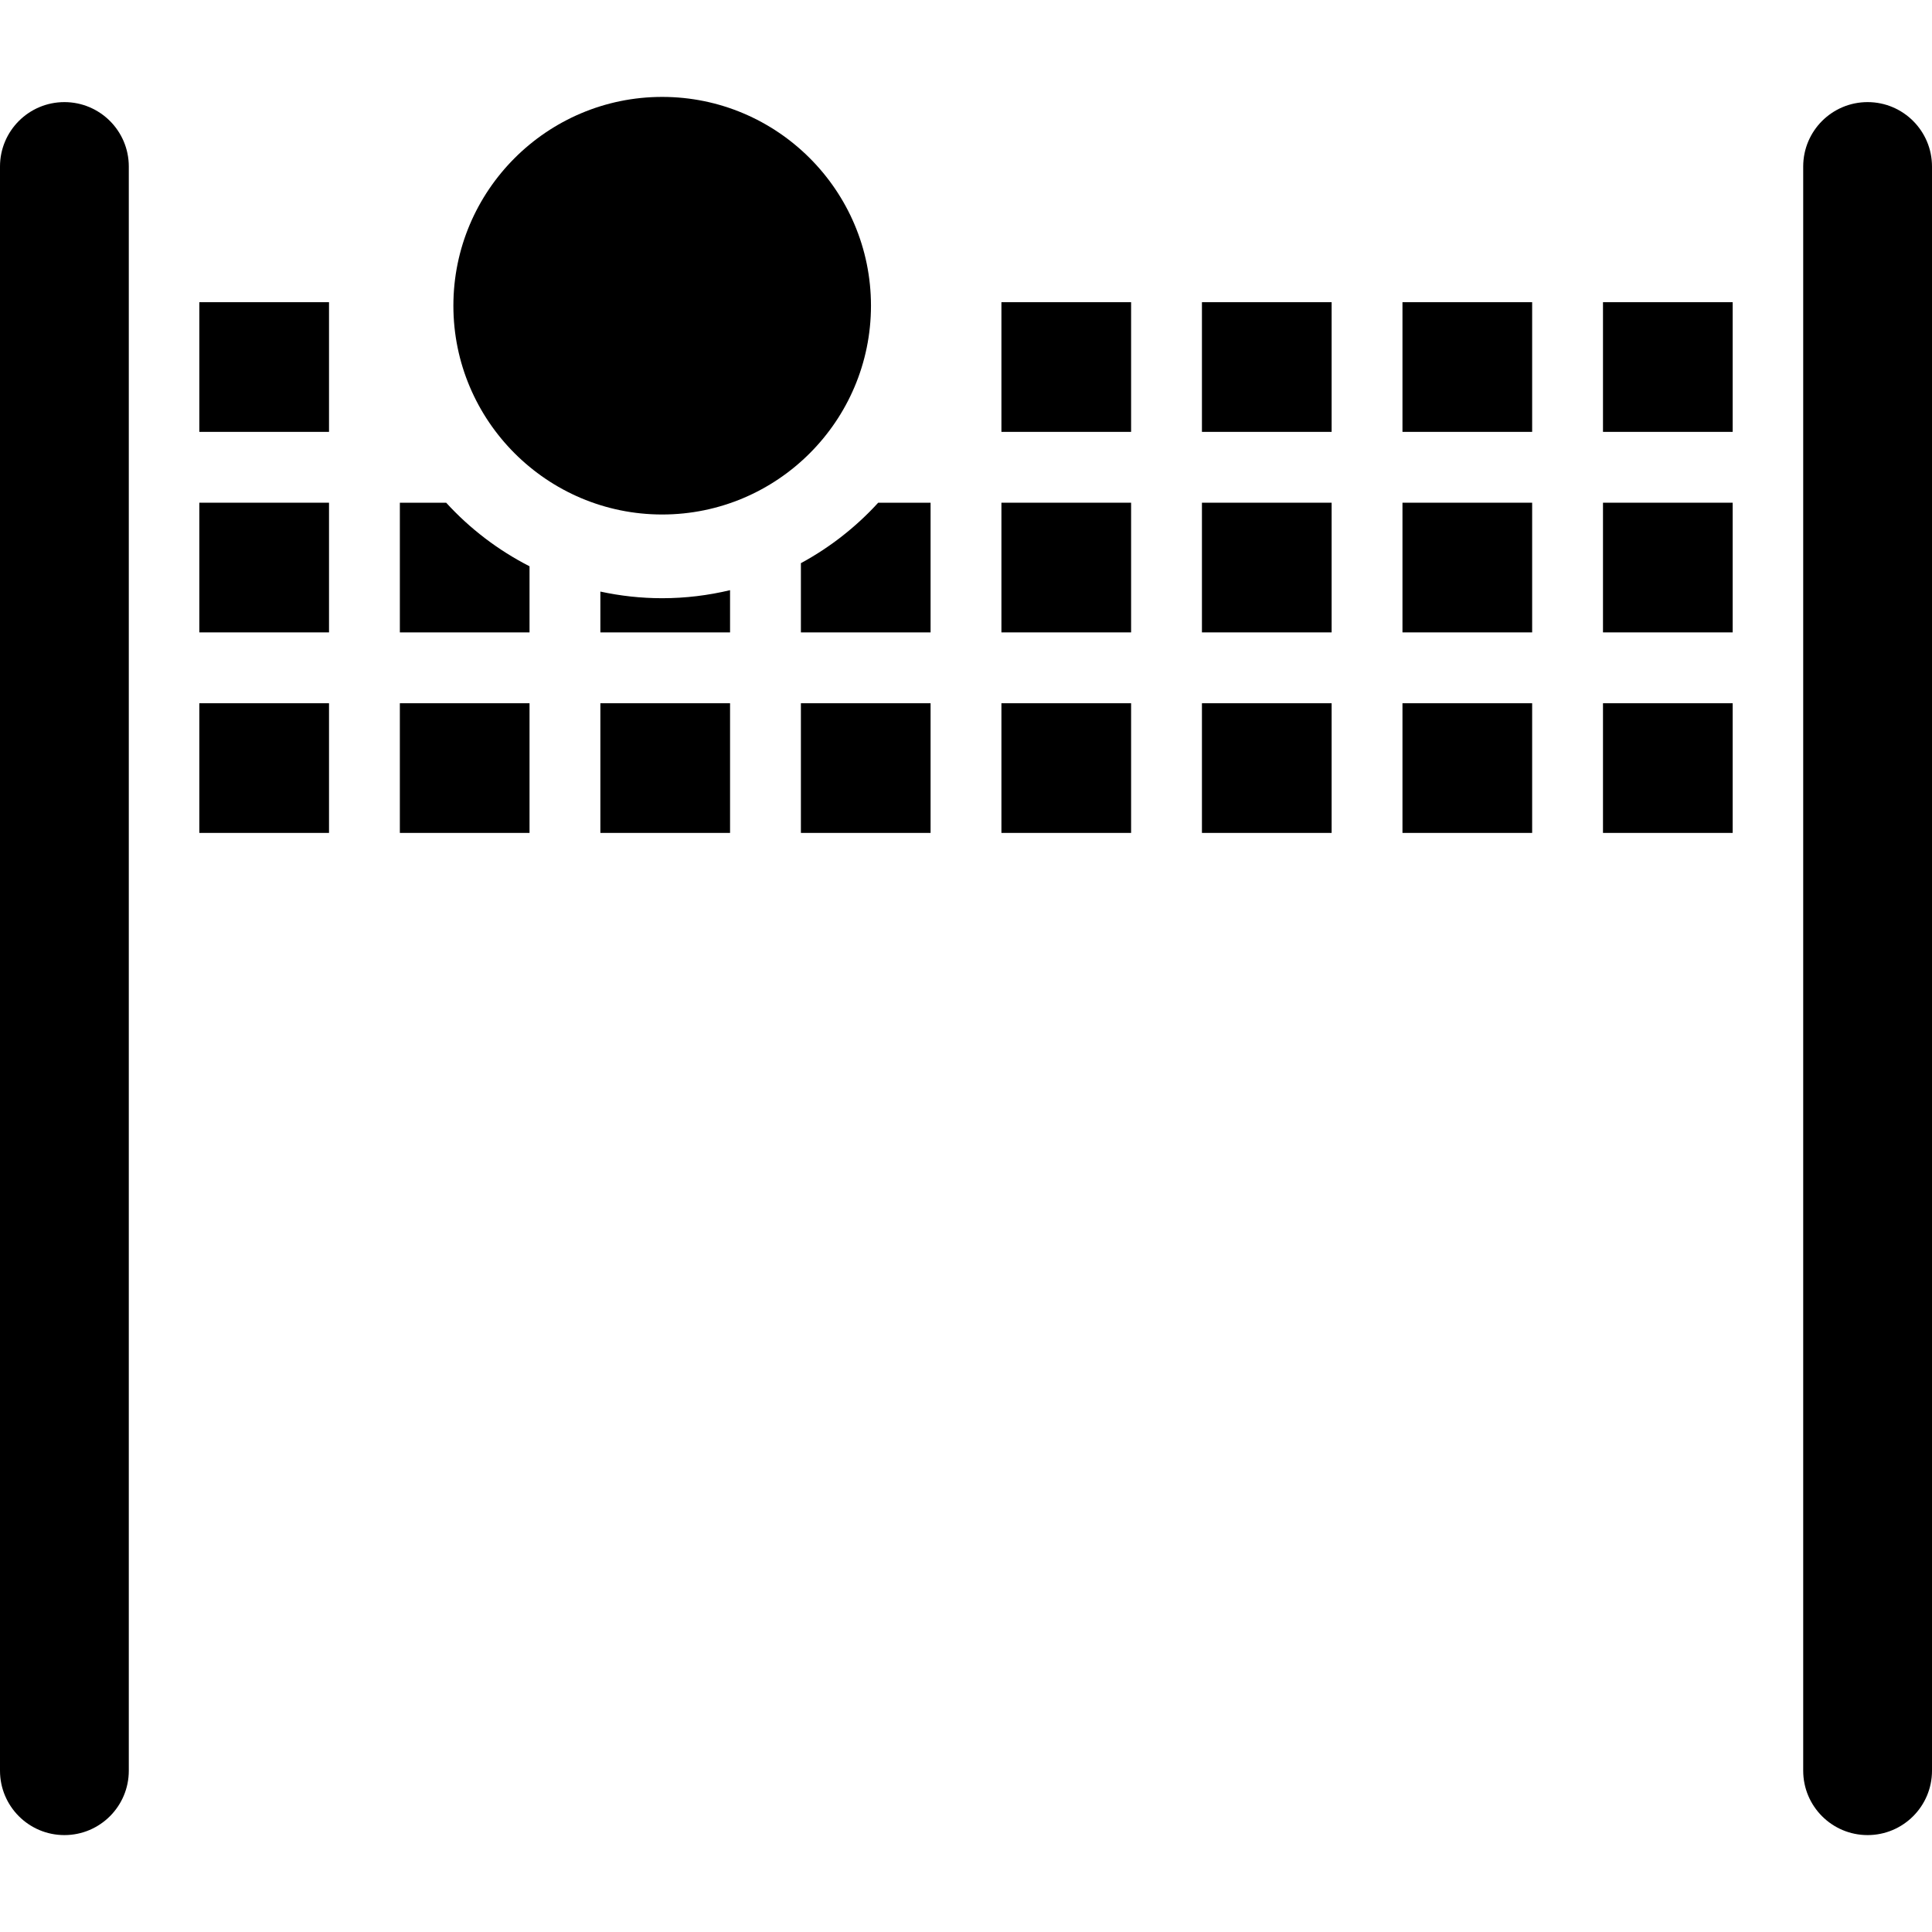 <?xml version="1.0" encoding="iso-8859-1"?>
<!-- Uploaded to: SVG Repo, www.svgrepo.com, Generator: SVG Repo Mixer Tools -->
<!DOCTYPE svg PUBLIC "-//W3C//DTD SVG 1.1//EN" "http://www.w3.org/Graphics/SVG/1.1/DTD/svg11.dtd">
<svg fill="#000000" version="1.1" id="Capa_1" xmlns="http://www.w3.org/2000/svg" xmlns:xlink="http://www.w3.org/1999/xlink" 
	 viewBox="0 0 297 297" xml:space="preserve">
<g>
	<path d="M101.794,79.092c17.699,0,32.098-14.398,32.098-32.098c0-17.698-14.398-32.097-32.098-32.097
		c-17.698,0-32.097,14.399-32.097,32.097C69.697,64.693,84.096,79.092,101.794,79.092z"/>
	<path d="M9.9,15.697c-5.467,0-9.9,4.433-9.9,9.9v246.606c0,5.467,4.433,9.9,9.9,9.9c5.467,0,9.9-4.433,9.9-9.9V25.597
		C19.8,20.13,15.367,15.697,9.9,15.697z"/>
	<path d="M287.1,15.697c-5.467,0-9.9,4.433-9.9,9.9v246.606c0,5.467,4.433,9.9,9.9,9.9s9.9-4.433,9.9-9.9V25.597
		C297,20.13,292.567,15.697,287.1,15.697z"/>
	<rect x="215.597" y="77.28" width="19.935" height="19.936"/>
	<rect x="246.422" y="46.455" width="19.936" height="19.935"/>
	<rect x="30.642" y="77.28" width="19.936" height="19.936"/>
	<rect x="184.77" y="46.455" width="19.936" height="19.935"/>
	<rect x="215.597" y="46.455" width="19.935" height="19.935"/>
	<path d="M92.293,90.942v6.274h19.936v-6.49c-3.351,0.8-6.843,1.236-10.436,1.236C98.534,91.962,95.358,91.604,92.293,90.942z"/>
	<rect x="184.77" y="77.28" width="19.936" height="19.936"/>
	<rect x="153.945" y="46.455" width="19.935" height="19.935"/>
	<path d="M68.586,77.28h-7.118v19.936h19.935V87.052C76.561,84.577,72.219,81.26,68.586,77.28z"/>
	<path d="M123.12,86.573v10.643h19.935V77.28h-8.052C131.604,81.004,127.588,84.156,123.12,86.573z"/>
	<rect x="153.945" y="77.28" width="19.935" height="19.936"/>
	<rect x="246.422" y="77.28" width="19.936" height="19.936"/>
	<rect x="184.77" y="108.106" width="19.936" height="19.935"/>
	<rect x="153.945" y="108.106" width="19.935" height="19.935"/>
	<rect x="246.422" y="108.106" width="19.936" height="19.935"/>
	<rect x="215.597" y="108.106" width="19.935" height="19.935"/>
	<rect x="123.12" y="108.106" width="19.935" height="19.935"/>
	<rect x="30.642" y="46.455" width="19.936" height="19.935"/>
	<rect x="30.642" y="108.106" width="19.936" height="19.935"/>
	<rect x="61.468" y="108.106" width="19.935" height="19.935"/>
	<rect x="92.293" y="108.106" width="19.936" height="19.935"/>
</g>
</svg>